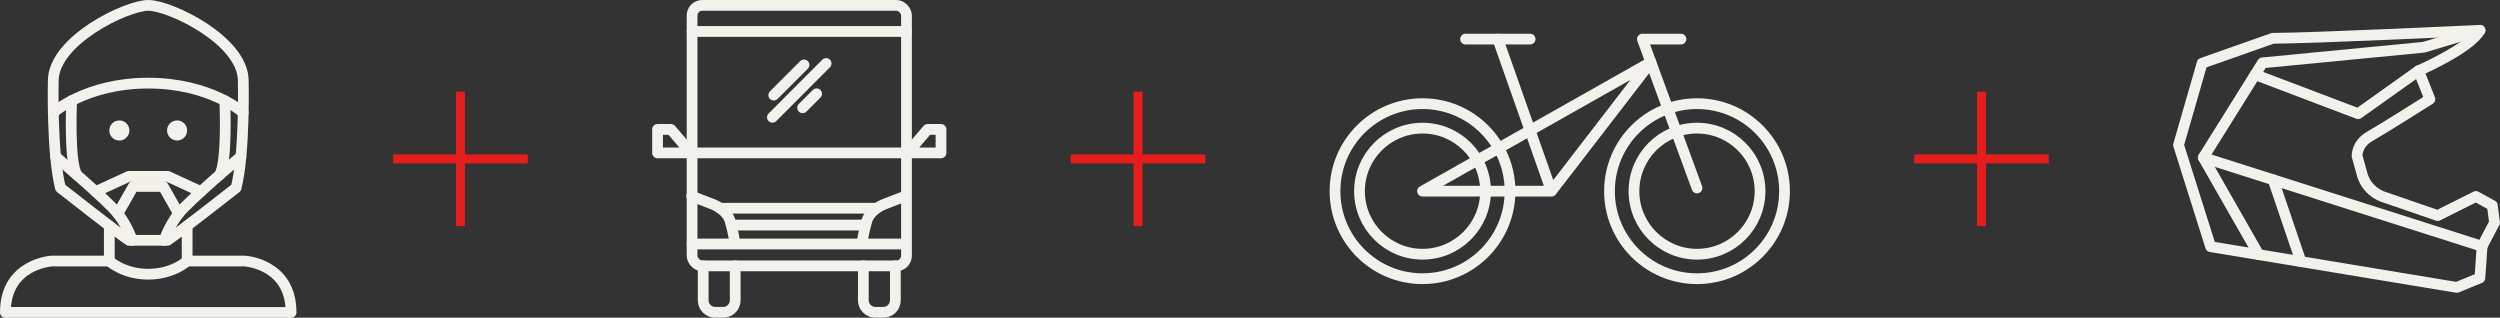 <?xml version="1.0" encoding="UTF-8"?>
<svg id="Layer_1" data-name="Layer 1" xmlns="http://www.w3.org/2000/svg" viewBox="0 0 278.8 35.43">
  <rect x="0" y="0" width="278.8" height="35.43" fill="#333333" stroke="none"/>
  <defs>
    <style>
      .cls-1 {
        stroke: #e51e1b;
      }

      .cls-1, .cls-2 {
        fill: none;
      }

      .cls-2 {
        stroke: #f3f1eb;
        stroke-linecap: round;
        stroke-linejoin: round;
        stroke-width: 1.2px;
      }

      .cls-3 {
        fill: #f3f1eb;
      }
    </style>
  </defs>
  <g>
    <line class="cls-1" x1="126.91" y1="10.22" x2="126.91" y2="25.22"/>
    <line class="cls-1" x1="134.41" y1="17.72" x2="119.41" y2="17.72"/>
  </g>
  <g>
    <line class="cls-1" x1="51.35" y1="10.22" x2="51.35" y2="25.22"/>
    <line class="cls-1" x1="58.85" y1="17.72" x2="43.85" y2="17.72"/>
  </g>
  <g>
    <line class="cls-1" x1="220.98" y1="10.22" x2="220.98" y2="25.22"/>
    <line class="cls-1" x1="228.48" y1="17.72" x2="213.48" y2="17.72"/>
  </g>
  <g>
    <circle class="cls-2" cx="158.64" cy="21.32" r="9.76"/>
    <circle class="cls-2" cx="158.64" cy="21.32" r="7.03"/>
    <circle class="cls-2" cx="189.25" cy="21.32" r="9.76"/>
    <circle class="cls-2" cx="189.25" cy="21.32" r="7.03"/>
    <polyline class="cls-2" points="187.46 4.36 183.16 4.36 189.25 20.96"/>
    <line class="cls-2" x1="163.44" y1="4.36" x2="170.64" y2="4.36"/>
    <polyline class="cls-2" points="167.04 4.36 173.02 21.32 158.64 21.32 184.11 6.93 173.02 21.32"/>
  </g>
  <g>
    <path class="cls-2" d="M276.57,3.38s-19.02.9-23.11.89l-7.88,2.78-2.63,9.12,3.58,11.34,27.45,4.54,2.58-1.06.24-3.52,1.39-2.65-.25-1.91-1.83-1-4.26,2.13-5.86-2.02s-1.89-.46-2.52-2.43l-.61-2.19s-.07-1.35,1.41-2.19,6.71-4.15,6.71-4.15l-1.26-3.17s5.75-2.5,6.84-4.5Z"/>
    <polyline class="cls-2" points="276.57 3.38 270.29 5.27 252.31 7.01 245.71 17.57 276.81 27.47"/>
    <line class="cls-2" x1="253.5" y1="20.05" x2="256.6" y2="29.17"/>
    <line class="cls-2" x1="245.71" y1="17.57" x2="251.9" y2="28.4"/>
    <polyline class="cls-2" points="251.49 8.32 262.98 12.68 269.73 7.88"/>
  </g>
  <g>
    <rect class="cls-2" x="77.18" y=".6" width="23.91" height="29.05" rx="1.13" ry="1.13"/>
    <line class="cls-2" x1="77.18" y1="3.51" x2="101.09" y2="3.51"/>
    <line class="cls-2" x1="89.66" y1="7.24" x2="86.29" y2="10.61"/>
    <line class="cls-2" x1="91.07" y1="10.46" x2="89.51" y2="12.02"/>
    <line class="cls-2" x1="92.13" y1="7.08" x2="86.14" y2="13.08"/>
    <polyline class="cls-2" points="77.06 17.05 74.82 14.43 73.33 14.43 73.33 17.05 104.94 17.05 104.94 14.43 103.45 14.43 101.21 17.05"/>
    <g>
      <path class="cls-2" d="M77.14,21.87l2.35.91s1.56.57,1.94,1.89.48,2.19.48,2.19"/>
      <path class="cls-2" d="M100.95,21.87l-2.35.91s-1.56.57-1.94,1.89-.48,2.19-.48,2.19"/>
    </g>
    <line class="cls-2" x1="77.18" y1="27.21" x2="100.92" y2="27.21"/>
    <line class="cls-2" x1="80.3" y1="23.22" x2="97.63" y2="23.22"/>
    <line class="cls-2" x1="81.66" y1="25.1" x2="96.27" y2="25.1"/>
    <g>
      <path class="cls-2" d="M81.99,29.65v3.84c0,.74-.6,1.34-1.34,1.34h-.89c-.74,0-1.34-.6-1.34-1.34v-3.84"/>
      <path class="cls-2" d="M99.85,29.65v3.84c0,.74-.6,1.34-1.34,1.34h-.89c-.74,0-1.34-.6-1.34-1.34v-3.84"/>
    </g>
  </g>
  <path class="cls-2" d="M6.2,17.46s5.78,4.89,6.94,6.37,1.6,2.98,1.6,2.98"/>
  <path class="cls-2" d="M7.99,11.23s-.32,6.96.61,8.3"/>
  <circle class="cls-3" cx="13.31" cy="14.55" r="1.12"/>
  <path class="cls-2" d="M18.68,26.8c.7-.41,7.65-5.85,7.65-5.85.99-3.9.8-11.93.8-11.93,0-4.51-8.16-8.42-10.59-8.42S5.94,4.52,5.94,9.02c0,0-.19,8.02.8,11.93,0,0,6.94,5.45,7.65,5.85h4.29Z"/>
  <path class="cls-2" d="M26.86,17.46s-5.78,4.89-6.94,6.37-1.6,2.98-1.6,2.98"/>
  <path class="cls-2" d="M27.12,12.56s-3.64-3.29-10.59-3.29c-6.94,0-10.59,3.29-10.59,3.29"/>
  <path class="cls-2" d="M25.07,11.23s.32,6.96-.61,8.3"/>
  <polyline class="cls-2" points="22.4 21.37 18.71 19.67 14.36 19.67 10.67 21.37"/>
  <polyline class="cls-2" points="19.92 23.83 18.2 20.79 14.87 20.79 13.14 23.83"/>
  <path class="cls-2" d="M20.87,25.18v3.93s-1.56,1.47-4.34,1.47c-2.78,0-4.34-1.47-4.34-1.47v-3.93"/>
  <path class="cls-2" d="M20.87,29.11h6.38s5.21.26,5.21,5.73H.6c0-5.47,5.21-5.73,5.21-5.73h6.38"/>
  <circle class="cls-3" cx="19.75" cy="14.55" r="1.12"/>
</svg>